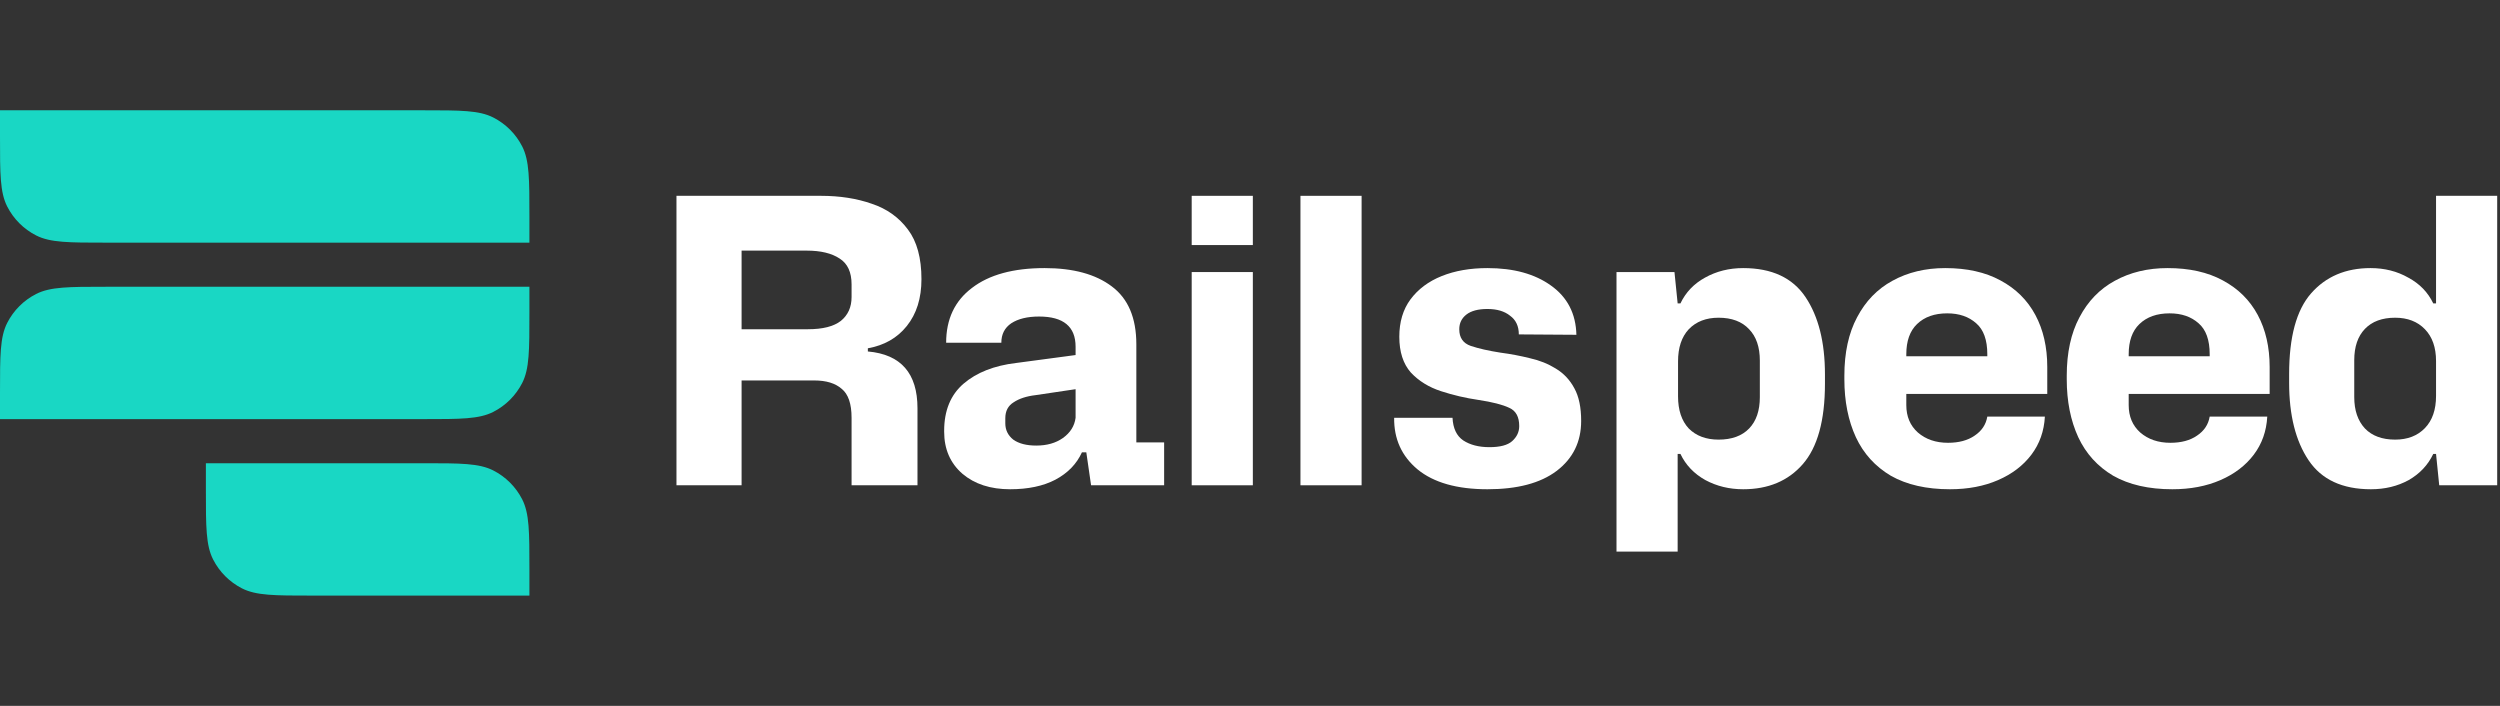 <svg width="170" height="48" viewBox="0 0 170 48" fill="none" xmlns="http://www.w3.org/2000/svg">
<rect x="0" y="0" width="170" height="48" fill="#333333" stroke="none"/>
<path d="M0 7.5H28.8C31.32 7.5 32.58 7.5 33.543 7.99C34.39 8.422 35.078 9.11 35.51 9.957C36 10.92 36 12.18 36 14.7V16.5H7.2C4.68 16.5 3.42 16.5 2.457 16.009C1.61 15.578 0.922 14.89 0.49 14.043C0 13.08 0 11.82 0 9.3V7.5Z" fill="#19D7C4"/>
<path d="M0 28.5H28.8C31.32 28.5 32.58 28.5 33.543 28.009C34.39 27.578 35.078 26.89 35.51 26.043C36 25.08 36 23.82 36 21.3V19.5H7.2C4.68 19.5 3.42 19.5 2.457 19.991C1.61 20.422 0.922 21.11 0.49 21.957C0 22.92 0 24.18 0 26.7V28.5Z" fill="#19D7C4"/>
<path d="M14 31.5H28.8C31.32 31.5 32.58 31.5 33.543 31.991C34.39 32.422 35.078 33.11 35.51 33.957C36 34.92 36 36.18 36 38.7V40.5H21.2C18.68 40.5 17.42 40.5 16.457 40.01C15.61 39.578 14.922 38.89 14.491 38.043C14 37.08 14 35.82 14 33.3V31.5Z" fill="#19D7C4"/>
<path d="M46 32.999V13.316H55.828C57.106 13.316 58.258 13.496 59.284 13.856C60.31 14.198 61.129 14.783 61.741 15.611C62.353 16.421 62.659 17.546 62.659 18.986C62.659 20.282 62.326 21.344 61.66 22.172C61.012 22.982 60.13 23.486 59.014 23.684V23.9C61.264 24.098 62.389 25.385 62.389 27.761V32.999H57.907V28.409C57.907 27.455 57.682 26.798 57.232 26.438C56.8 26.06 56.179 25.871 55.369 25.871H50.428V32.999H46ZM54.856 17.042H50.428V22.388H54.937C55.945 22.388 56.692 22.199 57.178 21.821C57.664 21.425 57.907 20.885 57.907 20.201V19.337C57.907 18.509 57.637 17.924 57.097 17.582C56.557 17.222 55.81 17.042 54.856 17.042Z" fill="white"/>
<path d="M68.685 33.269C67.353 33.269 66.273 32.918 65.445 32.216C64.617 31.496 64.203 30.542 64.203 29.354V29.3C64.203 27.914 64.644 26.843 65.526 26.087C66.408 25.331 67.596 24.863 69.09 24.683L73.14 24.143V23.576C73.14 22.208 72.312 21.524 70.656 21.524C69.864 21.524 69.234 21.677 68.766 21.983C68.316 22.289 68.091 22.73 68.091 23.306H64.338C64.338 21.704 64.923 20.462 66.093 19.58C67.263 18.68 68.91 18.23 71.034 18.23C72.978 18.23 74.499 18.644 75.597 19.472C76.713 20.3 77.271 21.614 77.271 23.414V30.083H79.161V32.999H74.193L73.869 30.758H73.572C73.212 31.55 72.609 32.171 71.763 32.621C70.935 33.053 69.909 33.269 68.685 33.269ZM70.467 30.299C71.187 30.299 71.79 30.128 72.276 29.786C72.78 29.426 73.068 28.967 73.14 28.409V26.465L70.413 26.87C69.801 26.942 69.306 27.104 68.928 27.356C68.55 27.59 68.361 27.95 68.361 28.436V28.787C68.361 29.237 68.541 29.606 68.901 29.894C69.279 30.164 69.801 30.299 70.467 30.299Z" fill="white"/>
<path d="M81.035 32.999V18.5H85.193V32.999H81.035ZM81.035 16.664V13.316H85.193V16.664H81.035Z" fill="white"/>
<path d="M88.431 32.999V13.316H92.589V32.999H88.431Z" fill="white"/>
<path d="M101.147 33.269C99.077 33.269 97.493 32.819 96.395 31.919C95.315 31.019 94.784 29.849 94.802 28.409H98.771C98.807 29.129 99.05 29.642 99.5 29.948C99.968 30.254 100.562 30.407 101.282 30.407C102.002 30.407 102.515 30.272 102.821 30.002C103.145 29.714 103.307 29.372 103.307 28.976C103.307 28.346 103.082 27.932 102.632 27.734C102.182 27.518 101.48 27.338 100.526 27.194C99.662 27.068 98.816 26.87 97.988 26.6C97.16 26.33 96.476 25.907 95.936 25.331C95.414 24.737 95.153 23.927 95.153 22.901C95.153 21.893 95.405 21.047 95.909 20.363C96.431 19.661 97.142 19.13 98.042 18.77C98.942 18.41 99.977 18.23 101.147 18.23C102.929 18.23 104.369 18.626 105.467 19.418C106.583 20.21 107.159 21.326 107.195 22.766L103.28 22.739C103.28 22.181 103.082 21.758 102.686 21.47C102.308 21.164 101.795 21.011 101.147 21.011C100.517 21.011 100.04 21.137 99.716 21.389C99.392 21.641 99.23 21.974 99.23 22.388C99.23 22.964 99.491 23.342 100.013 23.522C100.553 23.702 101.228 23.855 102.038 23.981C102.722 24.071 103.388 24.197 104.036 24.359C104.684 24.503 105.269 24.737 105.791 25.061C106.331 25.385 106.754 25.835 107.06 26.411C107.366 26.969 107.519 27.707 107.519 28.625C107.519 30.047 106.961 31.181 105.845 32.027C104.747 32.855 103.181 33.269 101.147 33.269Z" fill="white"/>
<path d="M109.922 37.508V18.5H113.864L114.08 20.633H114.269C114.629 19.877 115.187 19.292 115.943 18.878C116.717 18.446 117.581 18.23 118.535 18.23C120.479 18.23 121.892 18.887 122.774 20.201C123.656 21.515 124.097 23.27 124.097 25.466V26.087C124.097 28.589 123.593 30.416 122.585 31.568C121.595 32.702 120.245 33.269 118.535 33.269C117.599 33.269 116.744 33.062 115.97 32.648C115.196 32.216 114.629 31.622 114.269 30.866H114.08V37.508H109.922ZM116.861 29.894C117.761 29.894 118.454 29.642 118.94 29.138C119.426 28.634 119.669 27.923 119.669 27.005V24.521C119.669 23.603 119.426 22.892 118.94 22.388C118.454 21.866 117.761 21.605 116.861 21.605C116.015 21.605 115.34 21.866 114.836 22.388C114.35 22.91 114.107 23.639 114.107 24.575V26.951C114.107 27.887 114.35 28.616 114.836 29.138C115.34 29.642 116.015 29.894 116.861 29.894Z" fill="white"/>
<path d="M132.599 33.269C130.997 33.269 129.656 32.963 128.576 32.351C127.514 31.721 126.722 30.848 126.2 29.732C125.678 28.598 125.417 27.284 125.417 25.79V25.547C125.417 23.981 125.705 22.658 126.281 21.578C126.857 20.48 127.658 19.652 128.684 19.094C129.728 18.518 130.925 18.23 132.275 18.23C133.751 18.23 135.002 18.509 136.028 19.067C137.072 19.625 137.864 20.408 138.404 21.416C138.944 22.424 139.214 23.603 139.214 24.953V26.789H129.629V27.545C129.629 28.319 129.89 28.94 130.412 29.408C130.952 29.876 131.636 30.11 132.464 30.11C133.202 30.11 133.805 29.948 134.273 29.624C134.759 29.3 135.047 28.868 135.137 28.328H139.052C138.998 29.318 138.692 30.182 138.134 30.92C137.576 31.658 136.82 32.234 135.866 32.648C134.912 33.062 133.823 33.269 132.599 33.269ZM129.629 24.089V24.224H135.137V24.089C135.137 23.117 134.885 22.415 134.381 21.983C133.877 21.533 133.22 21.308 132.41 21.308C131.546 21.308 130.862 21.551 130.358 22.037C129.872 22.505 129.629 23.189 129.629 24.089Z" fill="white"/>
<path d="M147.721 33.269C146.119 33.269 144.778 32.963 143.698 32.351C142.636 31.721 141.844 30.848 141.322 29.732C140.8 28.598 140.539 27.284 140.539 25.79V25.547C140.539 23.981 140.827 22.658 141.403 21.578C141.979 20.48 142.78 19.652 143.806 19.094C144.85 18.518 146.047 18.23 147.397 18.23C148.873 18.23 150.124 18.509 151.15 19.067C152.194 19.625 152.986 20.408 153.526 21.416C154.066 22.424 154.336 23.603 154.336 24.953V26.789H144.751V27.545C144.751 28.319 145.012 28.94 145.534 29.408C146.074 29.876 146.758 30.11 147.586 30.11C148.324 30.11 148.927 29.948 149.395 29.624C149.881 29.3 150.169 28.868 150.259 28.328H154.174C154.12 29.318 153.814 30.182 153.256 30.92C152.698 31.658 151.942 32.234 150.988 32.648C150.034 33.062 148.945 33.269 147.721 33.269ZM144.751 24.089V24.224H150.259V24.089C150.259 23.117 150.007 22.415 149.503 21.983C148.999 21.533 148.342 21.308 147.532 21.308C146.668 21.308 145.984 21.551 145.48 22.037C144.994 22.505 144.751 23.189 144.751 24.089Z" fill="white"/>
<path d="M161.223 33.269C159.279 33.269 157.866 32.612 156.984 31.298C156.102 29.984 155.661 28.229 155.661 26.033V25.439C155.661 22.919 156.156 21.092 157.146 19.958C158.154 18.806 159.504 18.23 161.196 18.23C162.15 18.23 163.005 18.446 163.761 18.878C164.535 19.292 165.102 19.877 165.462 20.633H165.651V13.316H169.809V32.999H165.867L165.651 30.866H165.462C165.102 31.622 164.544 32.216 163.788 32.648C163.032 33.062 162.177 33.269 161.223 33.269ZM162.87 29.894C163.716 29.894 164.391 29.633 164.895 29.111C165.399 28.589 165.651 27.86 165.651 26.924V24.548C165.651 23.63 165.399 22.91 164.895 22.388C164.391 21.866 163.716 21.605 162.87 21.605C161.988 21.605 161.304 21.857 160.818 22.361C160.332 22.865 160.089 23.576 160.089 24.494V27.005C160.089 27.905 160.332 28.616 160.818 29.138C161.304 29.642 161.988 29.894 162.87 29.894Z" fill="white"/>
</svg>
